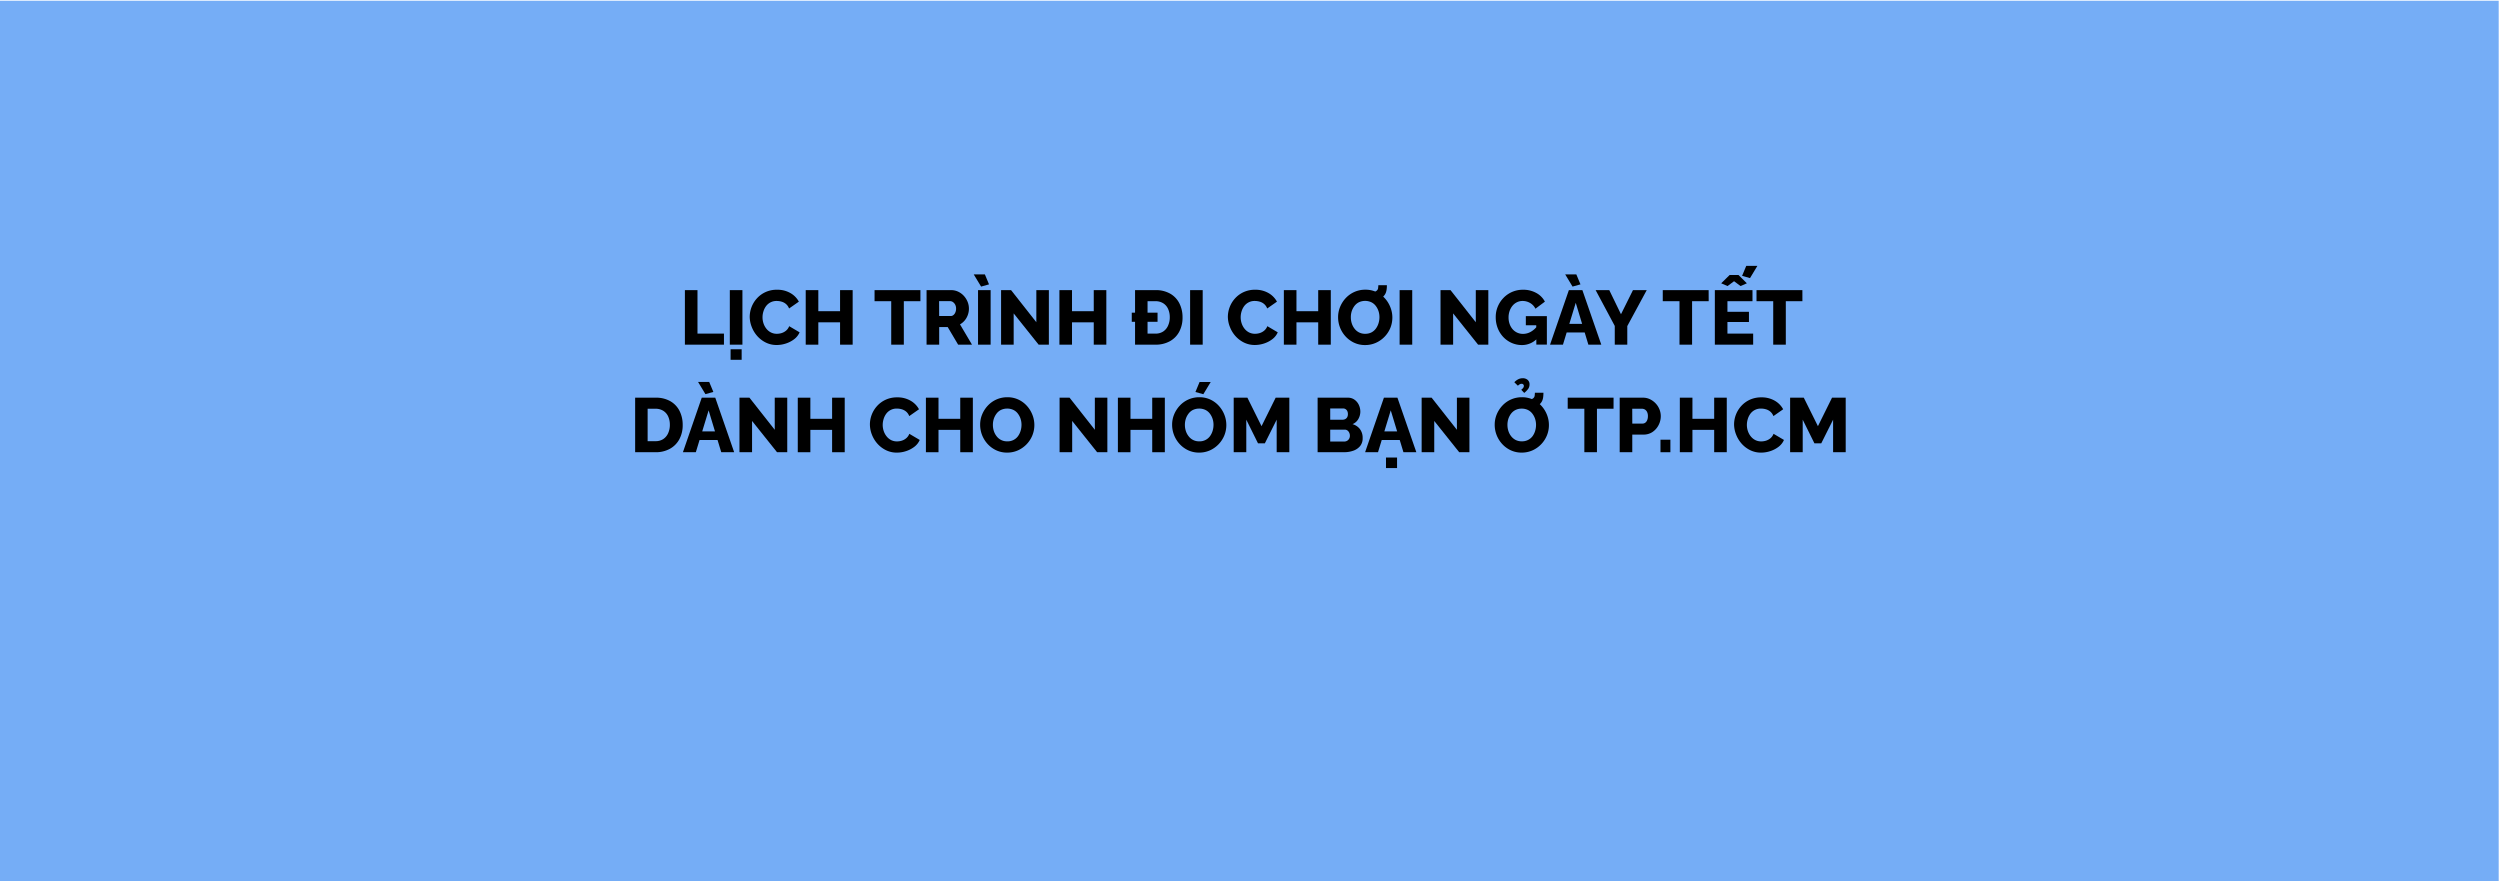 <svg xmlns="http://www.w3.org/2000/svg" viewBox="0 0 1920 676.82"><defs><style>.a{fill:#75adf6;}</style></defs><title>Choi tet</title><rect class="a" x="-3" y="0.57" width="1922" height="676.61"/><path d="M526,264.71V222.82h9.67v33.39H556v8.5Z"/><path d="M560.5,264.71V222.82h9.68v41.89Zm.59,11.62v-8.08h8.5v8.08Z"/><path d="M575.78,243.35a21.26,21.26,0,0,1,5.52-14.19,20.23,20.23,0,0,1,6.64-4.84,20.67,20.67,0,0,1,8.79-1.8A19.91,19.91,0,0,1,607,225.06a16.69,16.69,0,0,1,6.52,6.61L606,236.92a8.3,8.3,0,0,0-2.45-3.51,9,9,0,0,0-3.42-1.77,13.67,13.67,0,0,0-3.63-.5,10.06,10.06,0,0,0-4.78,1.09,10.17,10.17,0,0,0-3.42,2.92,13.17,13.17,0,0,0-2,4.07,14.94,14.94,0,0,0-.68,4.42,14.71,14.71,0,0,0,.79,4.84,13,13,0,0,0,2.25,4.07,10.51,10.51,0,0,0,3.48,2.8,9.92,9.92,0,0,0,4.57,1,12.37,12.37,0,0,0,3.6-.56,9.92,9.92,0,0,0,3.39-1.86,8.29,8.29,0,0,0,2.39-3.42l8,4.72a13.12,13.12,0,0,1-4.13,5.25,21.2,21.2,0,0,1-6.38,3.33,22.7,22.7,0,0,1-7.08,1.15,18.58,18.58,0,0,1-8.32-1.86,21.39,21.39,0,0,1-6.54-4.95,22.75,22.75,0,0,1-4.28-7A21.66,21.66,0,0,1,575.78,243.35Z"/><path d="M654.84,222.82v41.89h-9.67V247.54h-16.7v17.17h-9.68V222.82h9.68V239h16.7V222.82Z"/><path d="M706.88,231.31H694.14v33.4h-9.68v-33.4h-12.8v-8.49h35.22Z"/><path d="M711.6,264.71V222.82h18.82a12.44,12.44,0,0,1,5.55,1.24,13.86,13.86,0,0,1,4.33,3.24,15.35,15.35,0,0,1,2.83,4.54,13.71,13.71,0,0,1,1,5.2,14.22,14.22,0,0,1-.86,4.89,13.73,13.73,0,0,1-2.39,4.19,13.19,13.19,0,0,1-3.6,3l9.21,15.58H735.85l-8-13.51h-6.55v13.51Zm9.67-22h8.91a3.27,3.27,0,0,0,2-.71,5.14,5.14,0,0,0,1.5-2,7,7,0,0,0,.59-3,6.38,6.38,0,0,0-.67-3,5.49,5.49,0,0,0-1.72-2,3.65,3.65,0,0,0-2.09-.71h-8.56Z"/><path d="M747.82,210.72h8.56l3.19,7.67-6.08,1.71Zm3.31,54V222.82h9.67v41.89Z"/><path d="M778.5,240.69v24h-9.67V222.82h7.67l19.41,24.66V222.82h9.62v41.89h-7.85Z"/><path d="M849.66,222.82v41.89H840V247.54h-16.7v17.17h-9.67V222.82h9.67V239H840V222.82Z"/><path d="M869.19,247.12v-7H889v7Zm2.53,17.59V222.82h15.64a22,22,0,0,1,11.5,2.8,17.84,17.84,0,0,1,7,7.55,23.52,23.52,0,0,1,2.33,10.53,22.85,22.85,0,0,1-2.56,11.09,18,18,0,0,1-7.26,7.32,22.36,22.36,0,0,1-11,2.6Zm26.67-21a15.15,15.15,0,0,0-1.3-6.46,9.92,9.92,0,0,0-3.77-4.36,10.9,10.9,0,0,0-6-1.57h-6v24.9h6a10.64,10.64,0,0,0,6-1.62,10.34,10.34,0,0,0,3.74-4.49A15.22,15.22,0,0,0,898.39,243.7Z"/><path d="M914,264.71V222.82h9.67v41.89Z"/><path d="M943,243.35a21.26,21.26,0,0,1,5.52-14.19,20.23,20.23,0,0,1,6.64-4.84,20.67,20.67,0,0,1,8.79-1.8,19.91,19.91,0,0,1,10.23,2.54,16.75,16.75,0,0,1,6.52,6.61l-7.49,5.25a8.3,8.3,0,0,0-2.45-3.51,9,9,0,0,0-3.42-1.77,13.67,13.67,0,0,0-3.63-.5,9.84,9.84,0,0,0-8.2,4,13.19,13.19,0,0,0-2,4.07,15.26,15.26,0,0,0-.67,4.42,14.71,14.71,0,0,0,.79,4.84,13.17,13.17,0,0,0,2.24,4.07,10.71,10.71,0,0,0,3.48,2.8,10,10,0,0,0,4.58,1,12.37,12.37,0,0,0,3.6-.56,9.92,9.92,0,0,0,3.39-1.86,8.29,8.29,0,0,0,2.39-3.42l8,4.72a13,13,0,0,1-4.13,5.25,21,21,0,0,1-6.37,3.33,22.7,22.7,0,0,1-7.08,1.15,18.58,18.58,0,0,1-8.32-1.86,21.43,21.43,0,0,1-6.55-4.95,22.73,22.73,0,0,1-4.27-7A21.46,21.46,0,0,1,943,243.35Z"/><path d="M1022.05,222.82v41.89h-9.67V247.54h-16.7v17.17H986V222.82h9.68V239h16.7V222.82Z"/><path d="M1048.36,265a19.38,19.38,0,0,1-8.4-1.8,20.84,20.84,0,0,1-6.58-4.84,21.75,21.75,0,0,1-5.72-14.72,20.65,20.65,0,0,1,1.56-8,22.27,22.27,0,0,1,4.36-6.76,20.63,20.63,0,0,1,6.64-4.69,20.35,20.35,0,0,1,8.38-1.71,19.57,19.57,0,0,1,8.47,1.8,20.4,20.4,0,0,1,6.55,4.87,22.13,22.13,0,0,1,4.21,6.87,21.3,21.3,0,0,1,0,15.73,21.53,21.53,0,0,1-4.37,6.75,21.2,21.2,0,0,1-6.64,4.72A20,20,0,0,1,1048.36,265Zm-10.91-21.24a14.8,14.8,0,0,0,.74,4.69,13,13,0,0,0,2.12,4,9.94,9.94,0,0,0,8.23,3.9,10.18,10.18,0,0,0,4.78-1.09,10,10,0,0,0,3.42-3,13.46,13.46,0,0,0,2-4.1,15.93,15.93,0,0,0,.68-4.61,14.9,14.9,0,0,0-.74-4.66,13.35,13.35,0,0,0-2.13-4,9.51,9.51,0,0,0-3.45-2.8,11.47,11.47,0,0,0-9.5.06,9.86,9.86,0,0,0-3.42,2.89,13.9,13.9,0,0,0-2.06,4A15.14,15.14,0,0,0,1037.45,243.76Zm14.45-12.92.12-6.43a15.9,15.9,0,0,0,3.4-.3,4.11,4.11,0,0,0,2.09-1.06,2.93,2.93,0,0,0,.88-1.83c.08-.7.14-1.43.18-2.18h6.55c0,.94,0,1.92-.15,2.92a11.34,11.34,0,0,1-.71,3,8.29,8.29,0,0,1-4.45,4.43,17.9,17.9,0,0,1-3.72,1.09A23.32,23.32,0,0,1,1051.9,230.84Z"/><path d="M1074.91,264.71V222.82h9.68v41.89Z"/><path d="M1116,240.69v24h-9.68V222.82H1114l19.41,24.66V222.82h9.62v41.89h-7.85Z"/><path d="M1168.84,265a19.31,19.31,0,0,1-7.7-1.56,19.84,19.84,0,0,1-6.4-4.4,21,21,0,0,1-4.4-6.78,23,23,0,0,1-1.62-8.79,20.55,20.55,0,0,1,1.62-8.12,21.48,21.48,0,0,1,4.46-6.69,20.48,20.48,0,0,1,6.64-4.52,20.77,20.77,0,0,1,8.23-1.62,20.54,20.54,0,0,1,10.2,2.48,16,16,0,0,1,6.61,6.67l-7.26,5.42a10.29,10.29,0,0,0-4.1-4.39,11.35,11.35,0,0,0-5.81-1.56,9.62,9.62,0,0,0-4.33,1,10.13,10.13,0,0,0-3.4,2.71,13.25,13.25,0,0,0-2.21,4,15.13,15.13,0,0,0-.8,5,14.81,14.81,0,0,0,.83,5,12.3,12.3,0,0,0,2.3,4,10.44,10.44,0,0,0,8,3.57,11.91,11.91,0,0,0,5.78-1.51,16.57,16.57,0,0,0,5.07-4.39V260A16,16,0,0,1,1168.84,265Zm11-15.22h-8v-7H1188v21.89h-8.09Z"/><path d="M1204.89,222.82h10.38l14.52,41.89h-9.92l-2.83-9.38H1203.2l-2.85,9.38h-9.92Zm-2.83-12.1h8.55l3.19,7.67-6.08,1.71Zm13,38-4.89-16.17-4.92,16.17Z"/><path d="M1235.92,222.82l9,18.52,9.2-18.52h10.57l-14.93,27.61v14.28h-9.62v-14.4l-14.69-27.49Z"/><path d="M1312.27,231.31h-12.75v33.4h-9.67v-33.4H1277v-8.49h35.23Z"/><path d="M1346.43,256.21v8.5H1317V222.82h28.91v8.49h-19.24v8.14h16.52v7.85h-16.52v8.91Zm-24.55-38.64,6.5-6.38h6.78l6.43,6.38-4.84,2.12-5-3.72-5,3.72Zm22.13-4-6.08-1.71,3.19-7.67h8.55Z"/><path d="M1384.25,231.31H1371.5v33.4h-9.67v-33.4H1349v-8.49h35.23Z"/><path d="M487.79,347.31V305.42h15.63a22,22,0,0,1,11.56,2.8,17.92,17.92,0,0,1,7,7.55,23.65,23.65,0,0,1,2.33,10.53,22.64,22.64,0,0,1-2.6,11.09,18.22,18.22,0,0,1-7.29,7.32,22.34,22.34,0,0,1-11,2.6Zm26.66-21a15.3,15.3,0,0,0-1.29-6.46,10,10,0,0,0-3.78-4.36,10.88,10.88,0,0,0-6-1.57h-6v24.9h6a10.61,10.61,0,0,0,6-1.62,10.43,10.43,0,0,0,3.75-4.49A15.37,15.37,0,0,0,514.45,326.3Z"/><path d="M538.94,305.42h10.38l14.52,41.89h-9.92l-2.84-9.38H537.25l-2.85,9.38h-9.92Zm-2.83-12.1h8.55l3.19,7.67-6.08,1.71Zm13,38-4.89-16.17-4.92,16.17Z"/><path d="M577.58,323.29v24h-9.67V305.42h7.67L595,330.08V305.42h9.61v41.89h-7.84Z"/><path d="M648.74,305.42v41.89h-9.68V330.14h-16.7v17.17h-9.67V305.42h9.67v16.22h16.7V305.42Z"/><path d="M668.09,326a21.18,21.18,0,0,1,5.51-14.19,20.33,20.33,0,0,1,6.64-4.84,20.74,20.74,0,0,1,8.79-1.8,19.94,19.94,0,0,1,10.24,2.54,16.82,16.82,0,0,1,6.52,6.61l-7.5,5.25a8.2,8.2,0,0,0-2.44-3.51,9.14,9.14,0,0,0-3.43-1.77,13.55,13.55,0,0,0-3.62-.5,9.84,9.84,0,0,0-8.2,4,13,13,0,0,0-2,4.07,15.27,15.27,0,0,0-.68,4.42,14.71,14.71,0,0,0,.8,4.84,13.17,13.17,0,0,0,2.24,4.07A10.66,10.66,0,0,0,684.4,338a10.07,10.07,0,0,0,4.57,1,12.37,12.37,0,0,0,3.6-.56,9.92,9.92,0,0,0,3.39-1.86,8.2,8.2,0,0,0,2.39-3.42l8,4.72a13,13,0,0,1-4.13,5.25,21.14,21.14,0,0,1-6.37,3.33,22.7,22.7,0,0,1-7.08,1.15,18.58,18.58,0,0,1-8.32-1.86,21.43,21.43,0,0,1-6.55-4.95,22.75,22.75,0,0,1-4.28-7A21.65,21.65,0,0,1,668.09,326Z"/><path d="M747.15,305.42v41.89h-9.68V330.14h-16.7v17.17H711.1V305.42h9.67v16.22h16.7V305.42Z"/><path d="M773.46,347.6a19.43,19.43,0,0,1-8.41-1.8,21,21,0,0,1-6.58-4.84,21.88,21.88,0,0,1-5.72-14.72,20.65,20.65,0,0,1,1.56-8,22.3,22.3,0,0,1,4.37-6.76,20.31,20.31,0,0,1,15-6.4,19.52,19.52,0,0,1,8.46,1.8,20.29,20.29,0,0,1,6.55,4.87,22.16,22.16,0,0,1,4.22,6.87,21.42,21.42,0,0,1,1.48,7.76,21.06,21.06,0,0,1-1.54,8,21.46,21.46,0,0,1-11,11.47A20,20,0,0,1,773.46,347.6Zm-10.91-21.24a15.13,15.13,0,0,0,.73,4.69,12.79,12.79,0,0,0,2.13,4,9.94,9.94,0,0,0,8.23,3.9,9.76,9.76,0,0,0,8.2-4,13.66,13.66,0,0,0,2-4.1,15.6,15.6,0,0,0,.68-4.61,14.62,14.62,0,0,0-.74-4.66,13.56,13.56,0,0,0-2.12-4,9.51,9.51,0,0,0-3.45-2.8,11.47,11.47,0,0,0-9.5.06,9.69,9.69,0,0,0-3.42,2.89,13.8,13.8,0,0,0-2.07,4A15.19,15.19,0,0,0,762.55,326.36Z"/><path d="M823.43,323.29v24h-9.67V305.42h7.67l19.41,24.66V305.42h9.61v41.89h-7.84Z"/><path d="M894.59,305.42v41.89h-9.68V330.14h-16.7v17.17h-9.67V305.42h9.67v16.22h16.7V305.42Z"/><path d="M920.9,347.6a19.43,19.43,0,0,1-8.41-1.8,20.84,20.84,0,0,1-6.58-4.84,21.88,21.88,0,0,1-5.72-14.72,20.65,20.65,0,0,1,1.56-8,22.3,22.3,0,0,1,4.37-6.76,20.31,20.31,0,0,1,15-6.4,19.56,19.56,0,0,1,8.46,1.8,20.29,20.29,0,0,1,6.55,4.87,22.35,22.35,0,0,1,4.22,6.87,21.41,21.41,0,0,1,1.47,7.76,21.05,21.05,0,0,1-1.53,8,21.55,21.55,0,0,1-11,11.47A20,20,0,0,1,920.9,347.6ZM910,326.36a15.13,15.13,0,0,0,.74,4.69,12.79,12.79,0,0,0,2.13,4,9.94,9.94,0,0,0,8.23,3.9,9.79,9.79,0,0,0,8.2-4,13.66,13.66,0,0,0,2-4.1,15.93,15.93,0,0,0,.68-4.61,14.62,14.62,0,0,0-.74-4.66,13.56,13.56,0,0,0-2.12-4,9.6,9.6,0,0,0-3.45-2.8,11.47,11.47,0,0,0-9.5.06,9.69,9.69,0,0,0-3.42,2.89,13.56,13.56,0,0,0-2.07,4A15.19,15.19,0,0,0,910,326.36Zm14.16-23.6-6.07-1.71,3.18-7.67h8.56Z"/><path d="M980.49,347.31v-25l-9.09,18.17h-5.25l-9-18.17v25h-9.67V305.42H958l10.86,21.89,10.85-21.89h10.5v41.89Z"/><path d="M1046.51,336.51a9.32,9.32,0,0,1-1.89,6,11.64,11.64,0,0,1-5.13,3.57,20.68,20.68,0,0,1-7.2,1.21h-20.36V305.42h23.25a8.44,8.44,0,0,1,5.1,1.56,10.22,10.22,0,0,1,3.31,4,12.14,12.14,0,0,1,1.15,5.13,11.53,11.53,0,0,1-1.51,5.64,9,9,0,0,1-4.51,4,10.81,10.81,0,0,1,5.69,3.78A11,11,0,0,1,1046.51,336.51Zm-24.9-22.83v8.67h9.44a4.63,4.63,0,0,0,2.07-.47,3.66,3.66,0,0,0,1.5-1.42,4.71,4.71,0,0,0,.56-2.42,5.2,5.2,0,0,0-.5-2.42,3.71,3.71,0,0,0-1.33-1.44,3.63,3.63,0,0,0-1.95-.5Zm15.1,20.94a5.15,5.15,0,0,0-.53-2.36,4.43,4.43,0,0,0-1.38-1.68,3.5,3.5,0,0,0-2.1-.62h-11.09v9.15h10.68a4.5,4.5,0,0,0,2.3-.59,4.2,4.2,0,0,0,1.56-1.6A4.56,4.56,0,0,0,1036.71,334.62Z"/><path d="M1062.85,305.42h10.38l14.52,41.89h-9.91l-2.84-9.38h-13.83l-2.86,9.38h-9.91Zm10.15,25.9-4.9-16.17-4.92,16.17Zm-8.56,28.14v-8.08h8.5v8.08Z"/><path d="M1101.5,323.29v24h-9.68V305.42h7.67l19.41,24.66V305.42h9.62v41.89h-7.85Z"/><path d="M1168.64,347.6a19.43,19.43,0,0,1-8.41-1.8,20.84,20.84,0,0,1-6.58-4.84,21.75,21.75,0,0,1-5.72-14.72,20.65,20.65,0,0,1,1.56-8,22.12,22.12,0,0,1,4.37-6.76,20.26,20.26,0,0,1,15-6.4,19.57,19.57,0,0,1,8.47,1.8,20.29,20.29,0,0,1,6.55,4.87,22.35,22.35,0,0,1,4.22,6.87,21.41,21.41,0,0,1,1.47,7.76,21.05,21.05,0,0,1-1.53,8,21.53,21.53,0,0,1-4.37,6.75,21.2,21.2,0,0,1-6.64,4.72A20,20,0,0,1,1168.64,347.6Zm-10.92-21.24a15.13,15.13,0,0,0,.74,4.69,13,13,0,0,0,2.12,4,10.58,10.58,0,0,0,3.42,2.84,10.37,10.37,0,0,0,4.81,1.06,10.18,10.18,0,0,0,4.78-1.09A10,10,0,0,0,1177,335a13.46,13.46,0,0,0,2-4.1,15.93,15.93,0,0,0,.68-4.61,14.9,14.9,0,0,0-.74-4.66,13.56,13.56,0,0,0-2.12-4,9.68,9.68,0,0,0-3.45-2.8,10.56,10.56,0,0,0-4.67-1,10.36,10.36,0,0,0-4.83,1.06,9.81,9.81,0,0,0-3.43,2.89,13.77,13.77,0,0,0-2.06,4A15.19,15.19,0,0,0,1157.72,326.36Zm8-30.15-2.72-2.65a11.5,11.5,0,0,1,3.16-2.36,7.46,7.46,0,0,1,3.21-.71,5.55,5.55,0,0,1,3.9,1.3,4.34,4.34,0,0,1,1.41,3.36,5.87,5.87,0,0,1-1,3.45,16.45,16.45,0,0,1-3.07,3.16l-2.3-2.42a7.09,7.09,0,0,0,1.51-1.48,2.53,2.53,0,0,0,.5-1.47,1.67,1.67,0,0,0-.45-1.15,1.59,1.59,0,0,0-1.26-.5,2.79,2.79,0,0,0-1.39.35A10.07,10.07,0,0,0,1165.75,296.21Zm6.43,17.23.11-6.43a15.9,15.9,0,0,0,3.4-.3,4.11,4.11,0,0,0,2.09-1.06,3,3,0,0,0,.89-1.83c.07-.7.13-1.43.17-2.18h6.55c0,.94-.05,1.92-.15,2.92a11.32,11.32,0,0,1-.7,3,7.72,7.72,0,0,1-1.92,2.77,7.61,7.61,0,0,1-2.54,1.66,18,18,0,0,1-3.71,1.09A23.49,23.49,0,0,1,1172.18,313.44Z"/><path d="M1239.2,313.91h-12.74v33.4h-9.68v-33.4H1204v-8.49h35.22Z"/><path d="M1243.92,347.31V305.42h17.88a12,12,0,0,1,5.48,1.24,14.76,14.76,0,0,1,4.34,3.24,14.47,14.47,0,0,1,2.86,4.54,14,14,0,0,1,1,5.2,14.72,14.72,0,0,1-1.68,6.81,14.15,14.15,0,0,1-4.66,5.31,12.06,12.06,0,0,1-7,2h-8.55v13.52Zm9.68-22h7.9a3.58,3.58,0,0,0,2-.62,4.4,4.4,0,0,0,1.5-1.92,7.52,7.52,0,0,0,.59-3.12,7.12,7.12,0,0,0-.65-3.28,4.38,4.38,0,0,0-1.68-1.86,4.33,4.33,0,0,0-2.15-.59h-7.55Z"/><path d="M1275.25,347.31v-9.62h7.61v9.62Z"/><path d="M1326.16,305.42v41.89h-9.67V330.14h-16.7v17.17h-9.68V305.42h9.68v16.22h16.7V305.42Z"/><path d="M1331.77,326a21.08,21.08,0,0,1,1.38-7.46,21.32,21.32,0,0,1,4.13-6.73,20.33,20.33,0,0,1,6.64-4.84,20.74,20.74,0,0,1,8.79-1.8,19.92,19.92,0,0,1,10.24,2.54,16.82,16.82,0,0,1,6.52,6.61l-7.49,5.25a8.3,8.3,0,0,0-2.45-3.51,9.18,9.18,0,0,0-3.42-1.77,13.67,13.67,0,0,0-3.63-.5,9.84,9.84,0,0,0-8.2,4,13,13,0,0,0-2,4.07,15.27,15.27,0,0,0-.68,4.42,14.71,14.71,0,0,0,.8,4.84,13.17,13.17,0,0,0,2.24,4.07,10.66,10.66,0,0,0,3.48,2.81,10.07,10.07,0,0,0,4.57,1,12.37,12.37,0,0,0,3.6-.56,10.05,10.05,0,0,0,3.4-1.86,8.38,8.38,0,0,0,2.39-3.42l8,4.72a13,13,0,0,1-4.13,5.25,21.14,21.14,0,0,1-6.37,3.33,22.7,22.7,0,0,1-7.08,1.15,18.58,18.58,0,0,1-8.32-1.86,21.43,21.43,0,0,1-6.55-4.95,23,23,0,0,1-4.28-7A21.65,21.65,0,0,1,1331.77,326Z"/><path d="M1407.82,347.31v-25l-9.09,18.17h-5.25l-9-18.17v25h-9.67V305.42h10.5l10.86,21.89L1407,305.42h10.5v41.89Z"/></svg>